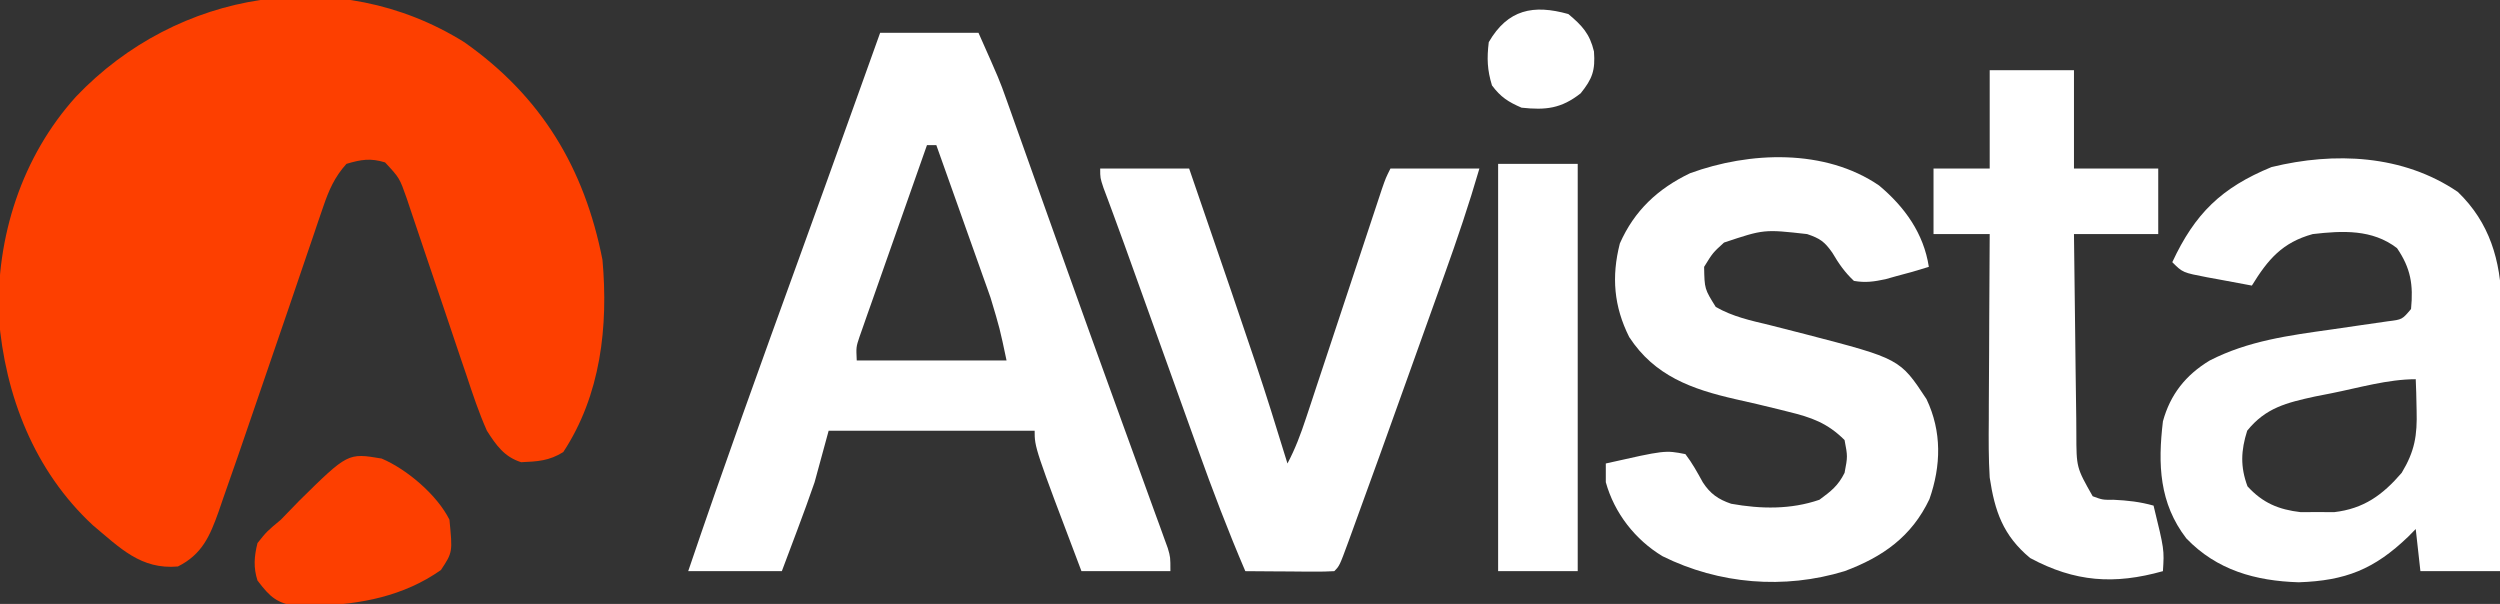 <?xml version="1.0" encoding="UTF-8"?>
<svg xmlns="http://www.w3.org/2000/svg" version="1.1" width="534" height="129">
  <rect width="100%" height="100%" fill="#333333" stroke="none"/>
  <path d="M0 0 C16.459 11.574 25.655 26.884 29.504 46.48 C30.774 60.707 29.131 75.392 21.129 87.543 C18.086 89.434 15.66 89.548 12.133 89.707 C8.534 88.578 6.779 86.055 4.816 82.98 C3.102 79.126 1.784 75.163 0.461 71.16 C-0.121 69.456 -0.121 69.456 -0.714 67.717 C-1.945 64.101 -3.159 60.478 -4.371 56.855 C-5.598 53.227 -6.828 49.599 -8.06 45.972 C-8.825 43.719 -9.585 41.464 -10.341 39.208 C-10.685 38.187 -11.029 37.165 -11.384 36.113 C-11.684 35.216 -11.984 34.319 -12.293 33.395 C-13.843 28.988 -13.843 28.988 -16.934 25.668 C-20.064 24.711 -22.063 25.051 -25.184 25.98 C-27.711 28.786 -28.934 31.585 -30.141 35.134 C-30.496 36.164 -30.85 37.194 -31.215 38.255 C-31.778 39.925 -31.778 39.925 -32.352 41.629 C-32.75 42.792 -33.149 43.955 -33.559 45.153 C-34.837 48.885 -36.104 52.62 -37.371 56.355 C-40.624 65.903 -43.893 75.445 -47.184 84.98 C-47.75 86.631 -47.75 86.631 -48.329 88.315 C-49.389 91.388 -50.465 94.454 -51.547 97.52 C-51.857 98.425 -52.167 99.33 -52.487 100.263 C-54.345 105.461 -56.003 109.39 -61.184 111.98 C-69.085 112.681 -73.55 108.018 -79.324 103.191 C-91.854 91.598 -98.111 75.466 -99.441 58.738 C-100.025 41.584 -94.538 24.438 -82.934 11.605 C-61.318 -11.089 -26.986 -16.853 0 0 Z " fill="#FD3F00" transform="translate(99.184,9.02)"></path>
  <path d="M0 0 C6.93 0 13.86 0 21 0 C25.5 10.124 25.5 10.124 26.913 14.094 C27.235 14.994 27.558 15.895 27.89 16.823 C28.397 18.255 28.397 18.255 28.914 19.715 C29.282 20.744 29.649 21.773 30.028 22.834 C31.23 26.2 32.428 29.569 33.625 32.938 C35.32 37.694 37.018 42.451 38.715 47.207 C39.148 48.421 39.581 49.636 40.027 50.887 C43.077 59.437 46.157 67.977 49.254 76.512 C50.091 78.822 50.928 81.133 51.765 83.444 C52.971 86.773 54.179 90.101 55.391 93.428 C56.508 96.495 57.62 99.564 58.73 102.633 C59.064 103.543 59.397 104.453 59.741 105.39 C60.041 106.222 60.34 107.054 60.649 107.911 C60.912 108.632 61.174 109.354 61.445 110.098 C62 112 62 112 62 115 C55.73 115 49.46 115 43 115 C33 88.636 33 88.636 33 85 C18.48 85 3.96 85 -11 85 C-11.99 88.63 -12.98 92.26 -14 96 C-15.193 99.42 -16.404 102.804 -17.688 106.188 C-19.327 110.55 -19.327 110.55 -21 115 C-27.6 115 -34.2 115 -41 115 C-33.395 92.558 -25.35 70.283 -17.265 48.01 C-13.465 37.536 -9.698 27.05 -5.938 16.562 C-5.632 15.71 -5.326 14.858 -5.011 13.98 C-3.34 9.32 -1.67 4.66 0 0 Z M10 24 C7.857 30.067 5.722 36.136 3.591 42.207 C2.865 44.272 2.138 46.338 1.409 48.402 C0.362 51.367 -0.679 54.334 -1.719 57.301 C-2.047 58.226 -2.375 59.151 -2.713 60.104 C-3.013 60.965 -3.314 61.825 -3.623 62.712 C-4.023 63.848 -4.023 63.848 -4.431 65.007 C-5.137 67.135 -5.137 67.135 -5 70 C5.56 70 16.12 70 27 70 C25.555 63.149 25.555 63.149 23.58 56.582 C23.319 55.842 23.059 55.102 22.791 54.339 C22.517 53.576 22.243 52.813 21.961 52.027 C21.675 51.219 21.39 50.41 21.095 49.577 C20.193 47.029 19.284 44.483 18.375 41.938 C17.757 40.196 17.14 38.455 16.523 36.713 C15.021 32.473 13.512 28.236 12 24 C11.34 24 10.68 24 10 24 Z " fill="#FFFFFF" transform="translate(188,7)"></path>
  <path d="M0 0 C6.802 6.559 9.143 14.629 9.341 23.897 C9.34 26.559 9.324 29.217 9.293 31.879 C9.287 33.301 9.283 34.723 9.28 36.145 C9.269 39.859 9.239 43.572 9.206 47.286 C9.175 51.087 9.162 54.888 9.146 58.689 C9.114 66.126 9.062 73.563 9 81 C3.39 81 -2.22 81 -8 81 C-8.495 76.545 -8.495 76.545 -9 72 C-9.534 72.543 -10.067 73.085 -10.617 73.645 C-17.867 80.606 -23.995 83.042 -34 83.375 C-43.213 83.092 -51.477 80.798 -58 74 C-63.791 66.476 -64.097 58.186 -63 49 C-61.433 43.256 -58.123 39.087 -53 36 C-44.777 31.783 -36.023 30.644 -27 29.375 C-24.876 29.072 -22.752 28.765 -20.63 28.447 C-18.726 28.163 -16.82 27.893 -14.914 27.623 C-11.89 27.253 -11.89 27.253 -10 25 C-9.501 19.813 -10.049 16.328 -13 12 C-18.279 7.939 -24.643 8.265 -31 9 C-37.492 10.791 -40.55 14.394 -44 20 C-46.46 19.551 -48.918 19.091 -51.375 18.625 C-52.423 18.436 -52.423 18.436 -53.492 18.242 C-58.773 17.227 -58.773 17.227 -61 15 C-56.161 4.626 -50.537 -0.897 -39.812 -5.312 C-26.36 -8.601 -11.73 -7.982 0 0 Z M-27 43 C-28.16 43.228 -29.32 43.456 -30.516 43.691 C-36.558 45.02 -41.042 46.079 -45 51 C-46.345 55.251 -46.486 58.685 -44.938 62.875 C-41.707 66.418 -38.303 67.849 -33.562 68.398 C-31.799 68.387 -31.799 68.387 -30 68.375 C-28.824 68.383 -27.649 68.39 -26.438 68.398 C-20.115 67.666 -16.087 64.75 -12 60 C-9.201 55.36 -8.66 52.013 -8.812 46.625 C-8.84 45.38 -8.867 44.135 -8.895 42.852 C-8.947 41.44 -8.947 41.44 -9 40 C-14.95 40 -21.17 41.838 -27 43 Z " fill="#FFFFFF" transform="translate(525,41)"></path>
  <path d="M0 0 C5.484 4.591 9.536 10.251 10.625 17.375 C8.295 18.119 5.993 18.772 3.625 19.375 C2.88 19.585 2.135 19.795 1.367 20.012 C-1.092 20.533 -2.891 20.806 -5.375 20.375 C-7.348 18.529 -8.618 16.68 -9.988 14.355 C-11.652 11.98 -12.632 11.299 -15.375 10.375 C-24.595 9.339 -24.595 9.339 -33.125 12.188 C-35.516 14.359 -35.516 14.359 -37.375 17.375 C-37.289 22.09 -37.289 22.09 -34.883 25.941 C-31.237 28.026 -27.438 28.838 -23.375 29.812 C-21.658 30.247 -19.942 30.685 -18.227 31.125 C-17.394 31.338 -16.562 31.55 -15.704 31.77 C4.448 37.008 4.448 37.008 10.125 45.625 C13.425 52.545 13.251 59.855 10.754 66.988 C6.973 74.982 0.762 79.353 -7.375 82.375 C-20.263 86.313 -34.183 85.17 -46.25 79.188 C-52.089 75.68 -56.54 69.979 -58.375 63.375 C-58.375 62.055 -58.375 60.735 -58.375 59.375 C-45.72 56.523 -45.72 56.523 -41.375 57.375 C-39.909 59.284 -38.819 61.288 -37.656 63.395 C-36.08 65.831 -34.355 67.043 -31.598 67.977 C-25.253 69.114 -18.861 69.232 -12.75 67.125 C-10.26 65.29 -8.761 64.147 -7.375 61.375 C-6.708 57.875 -6.708 57.875 -7.375 54.375 C-11.03 50.72 -14.475 49.518 -19.438 48.312 C-20.424 48.064 -20.424 48.064 -21.43 47.81 C-24.513 47.038 -27.605 46.324 -30.707 45.633 C-40.013 43.506 -47.942 40.684 -53.375 32.375 C-56.656 25.825 -57.188 19.472 -55.375 12.375 C-52.275 5.348 -47.249 0.67 -40.375 -2.625 C-27.684 -7.259 -11.574 -7.921 0 0 Z " fill="#FFFFFF" transform="translate(401.375,39.625)"></path>
  <path d="M0 0 C6.27 0 12.54 0 19 0 C34.34 44.638 34.34 44.638 40 63 C41.67 59.867 42.841 56.714 43.955 53.345 C44.332 52.211 44.709 51.076 45.098 49.908 C45.5 48.688 45.902 47.468 46.316 46.211 C46.737 44.943 47.158 43.676 47.579 42.409 C48.684 39.08 49.786 35.749 50.887 32.419 C52.441 27.718 53.998 23.019 55.557 18.32 C56.387 15.819 57.215 13.317 58.041 10.815 C58.415 9.686 58.789 8.558 59.174 7.396 C59.503 6.4 59.833 5.404 60.172 4.378 C61 2 61 2 62 0 C68.27 0 74.54 0 81 0 C78.787 7.624 76.261 15.089 73.578 22.559 C73.155 23.742 72.732 24.926 72.296 26.146 C71.403 28.643 70.509 31.14 69.613 33.636 C68.265 37.394 66.922 41.153 65.578 44.912 C61.722 55.693 57.853 66.469 53.922 77.223 C53.636 78.011 53.35 78.799 53.055 79.611 C51.117 84.883 51.117 84.883 50 86 C48.584 86.087 47.164 86.107 45.746 86.098 C44.892 86.094 44.038 86.091 43.158 86.088 C42.26 86.08 41.363 86.071 40.438 86.062 C39.536 86.058 38.634 86.053 37.705 86.049 C35.47 86.037 33.235 86.02 31 86 C27.31 77.391 23.995 68.689 20.84 59.871 C20.364 58.547 19.887 57.223 19.41 55.899 C18.168 52.447 16.929 48.993 15.691 45.54 C14.439 42.047 13.183 38.556 11.928 35.064 C9.674 28.798 7.423 22.53 5.177 16.261 C4.393 14.089 3.6 11.921 2.799 9.756 C2.431 8.764 2.064 7.772 1.686 6.75 C1.36 5.879 1.034 5.007 0.698 4.11 C0 2 0 2 0 0 Z " fill="#FFFFFF" transform="translate(235,36)"></path>
  <path d="M0 0 C5.94 0 11.88 0 18 0 C18 6.93 18 13.86 18 21 C23.94 21 29.88 21 36 21 C36 25.62 36 30.24 36 35 C30.06 35 24.12 35 18 35 C18.069 42.172 18.157 49.343 18.262 56.515 C18.296 58.954 18.324 61.394 18.346 63.833 C18.38 67.341 18.432 70.848 18.488 74.355 C18.495 75.445 18.501 76.535 18.508 77.658 C18.522 84.869 18.522 84.869 22 91 C24.119 91.776 24.119 91.776 26.438 91.75 C29.439 91.892 32.101 92.181 35 93 C37.296 102.41 37.296 102.41 37 107 C26.618 109.914 18.224 109.343 8.625 104.188 C2.841 99.367 1.078 94.184 0 87 C-0.25 82.912 -0.234 78.841 -0.195 74.746 C-0.192 73.605 -0.19 72.463 -0.187 71.287 C-0.176 67.67 -0.151 64.054 -0.125 60.438 C-0.115 57.973 -0.106 55.509 -0.098 53.045 C-0.076 47.03 -0.041 41.015 0 35 C-3.96 35 -7.92 35 -12 35 C-12 30.38 -12 25.76 -12 21 C-8.04 21 -4.08 21 0 21 C0 14.07 0 7.14 0 0 Z " fill="#FFFFFF" transform="translate(425,15)"></path>
  <path d="M0 0 C5.61 0 11.22 0 17 0 C17 28.71 17 57.42 17 87 C11.39 87 5.78 87 0 87 C0 58.29 0 29.58 0 0 Z " fill="#FFFFFF" transform="translate(320,35)"></path>
  <path d="M0 0 C5.423 2.302 11.843 7.772 14.484 13.055 C15.169 20.016 15.169 20.016 12.672 23.805 C4.769 29.383 -4.5 31.182 -14.016 31.43 C-15.305 31.479 -16.594 31.528 -17.922 31.578 C-22.409 30.925 -23.806 29.623 -26.516 26.055 C-27.414 23.265 -27.224 20.888 -26.516 18.055 C-24.516 15.555 -24.516 15.555 -21.516 13.055 C-20.217 11.729 -18.926 10.395 -17.641 9.055 C-7.211 -1.218 -7.211 -1.218 0 0 Z " fill="#FD3F00" transform="translate(81.516,97.945)"></path>
  <path d="M0 0 C2.941 2.461 4.578 4.215 5.473 8 C5.769 12.015 5.146 13.819 2.625 16.938 C-1.519 20.194 -4.815 20.557 -10 20 C-12.875 18.75 -14.441 17.745 -16.312 15.25 C-17.328 11.926 -17.418 9.463 -17 6 C-12.922 -1.027 -7.44 -2.085 0 0 Z " fill="#FFFFFF" transform="translate(335,3)"></path>
</svg>
